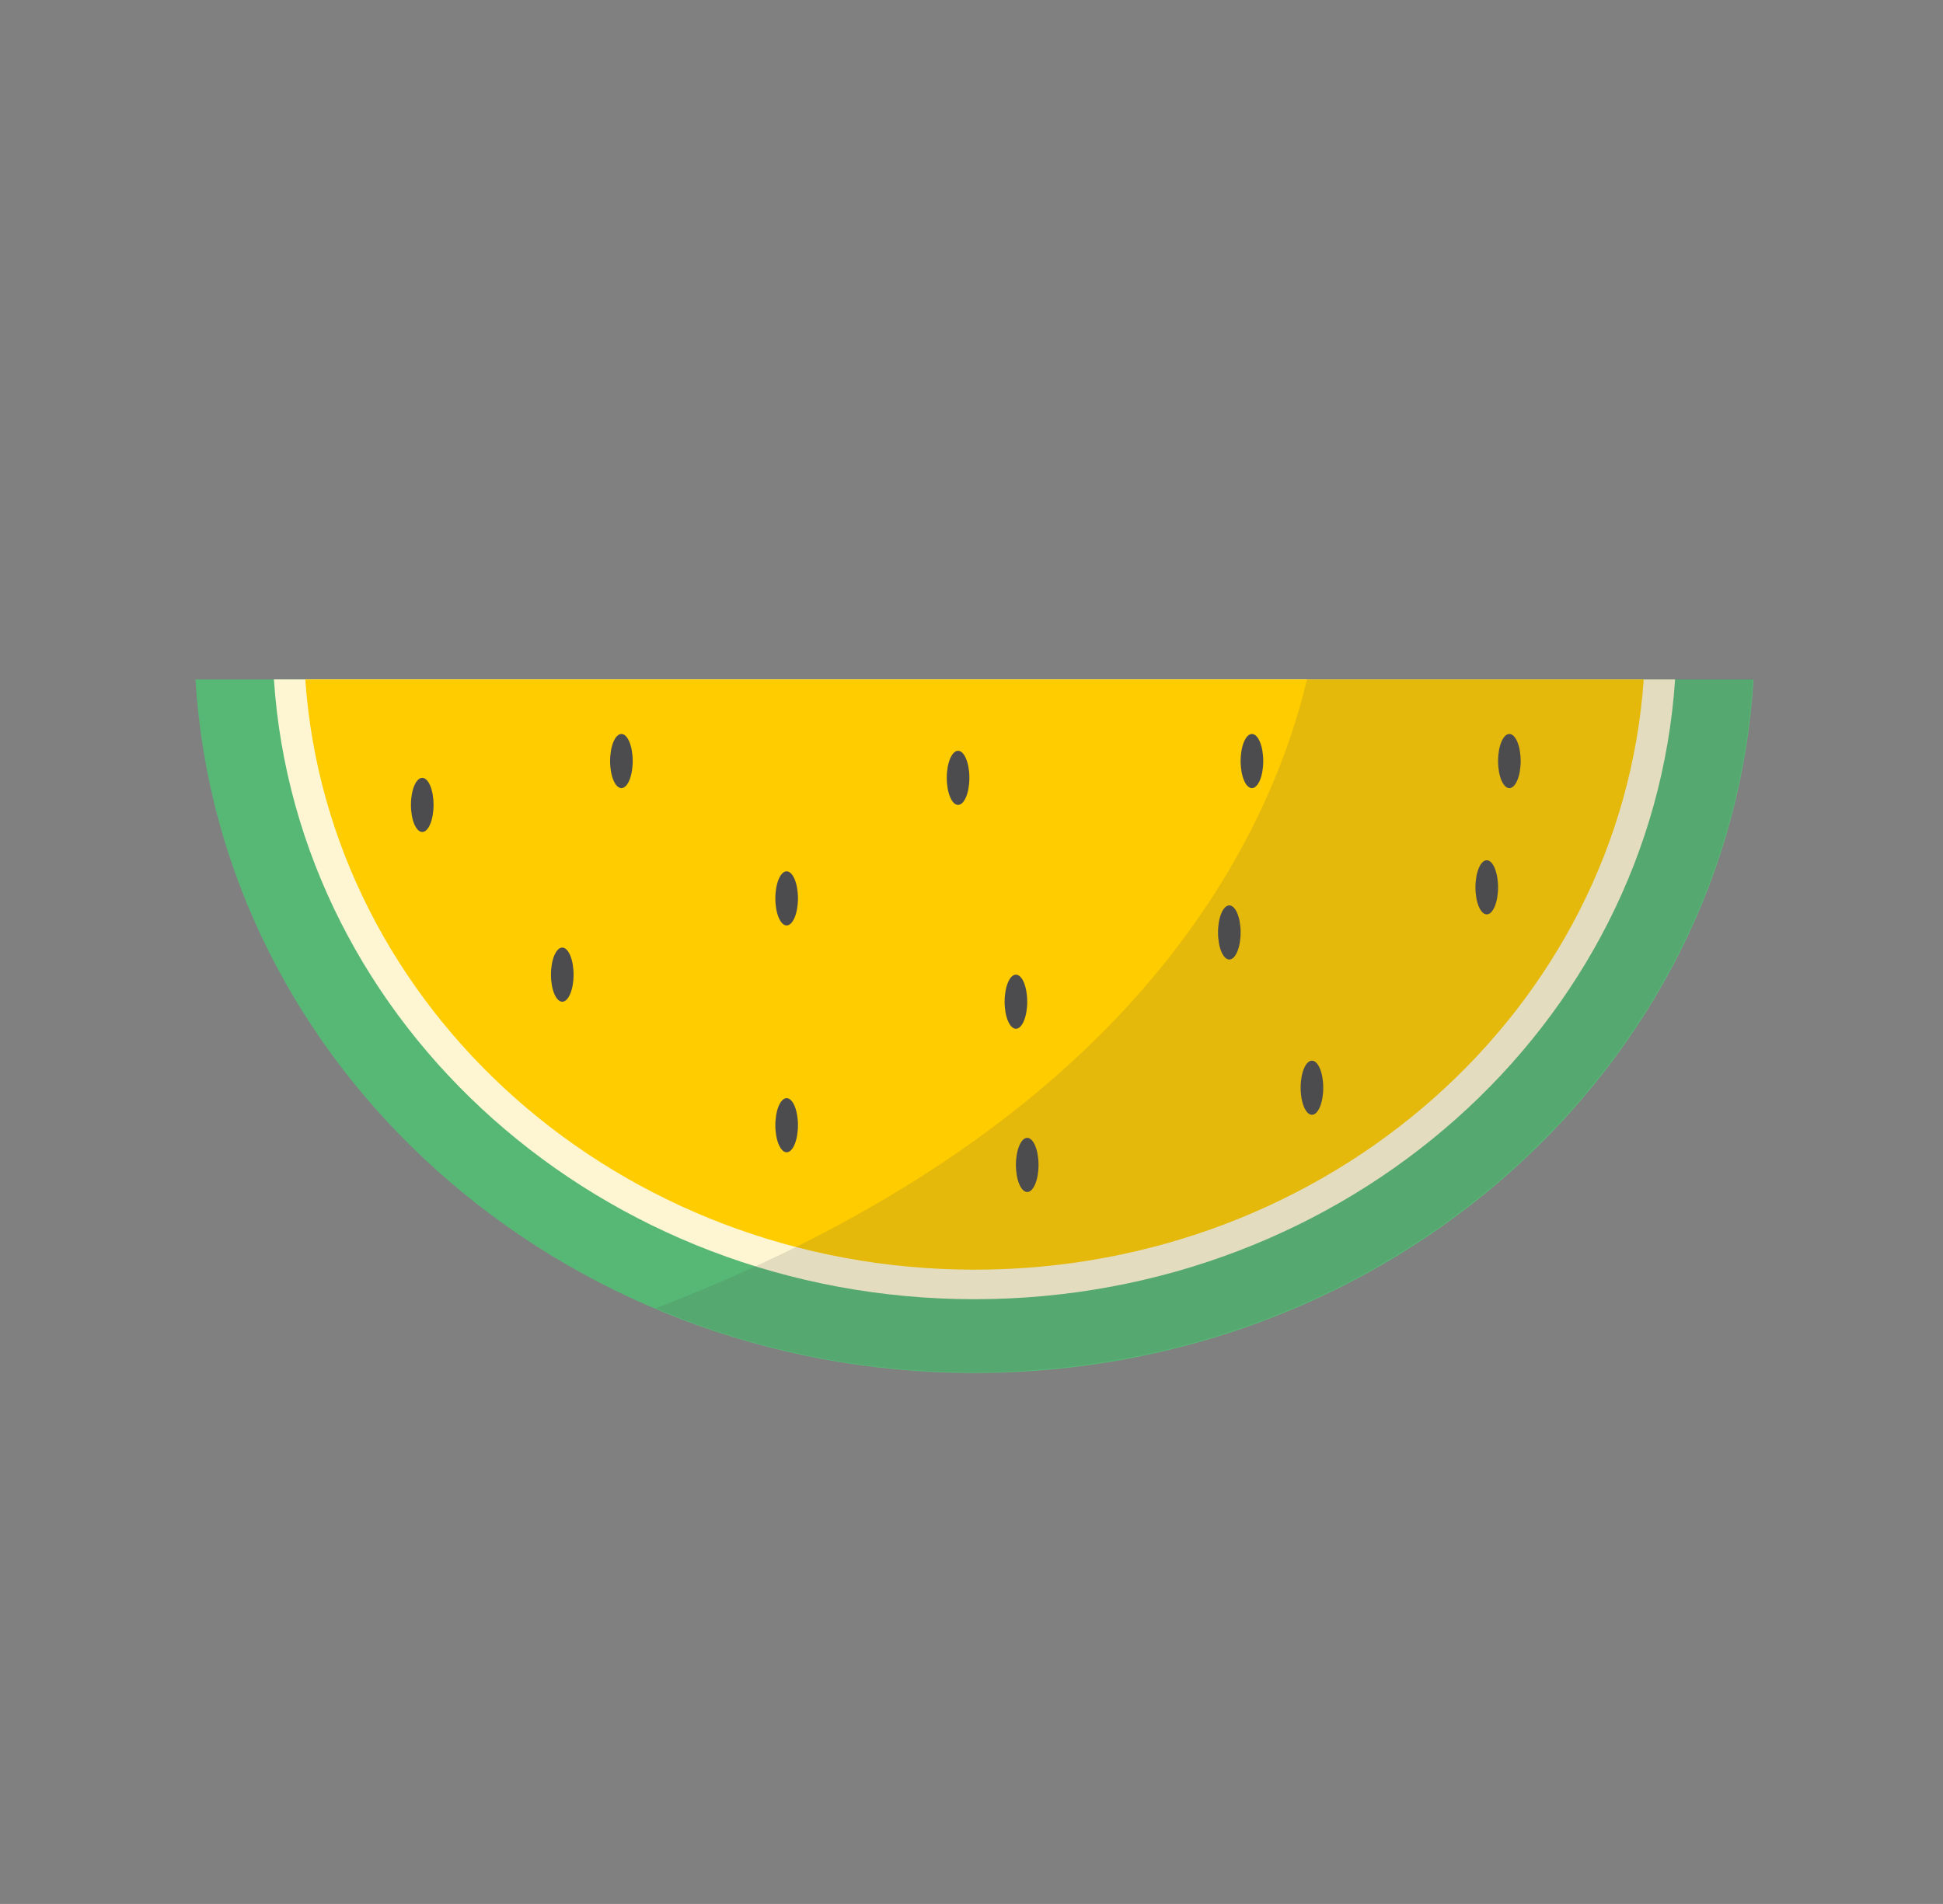 <?xml version="1.0" encoding="UTF-8" standalone="no"?>
<svg
   version="1.1"
   x="0"
   y="0"
   width="778.991"
   height="763.398"
   viewBox="0, 0, 778.991, 763.398"
   id="svg17040"
   sodipodi:docname="fruit-1670429watermelonisolatedyellow.svg"
   inkscape:version="1.2.2 (b0a8486, 2022-12-01)"
   xmlns:inkscape="http://www.inkscape.org/namespaces/inkscape"
   xmlns:sodipodi="http://sodipodi.sourceforge.net/DTD/sodipodi-0.dtd"
   xmlns="http://www.w3.org/2000/svg"
   xmlns:svg="http://www.w3.org/2000/svg">
  <rect x="0" y="0" width="778.991" height="763.398" fill="#808080" stroke="none"/>
  <sodipodi:namedview
     id="namedview17042"
     pagecolor="#ffffff"
     bordercolor="#000000"
     borderopacity="0.25"
     inkscape:showpageshadow="2"
     inkscape:pageopacity="0.0"
     inkscape:pagecheckerboard="0"
     inkscape:deskcolor="#d1d1d1"
     showgrid="false"
     inkscape:zoom="0.70910507"
     inkscape:cx="214.35469"
     inkscape:cy="584.53961"
     inkscape:window-width="1652"
     inkscape:window-height="1099"
     inkscape:window-x="0"
     inkscape:window-y="25"
     inkscape:window-maximized="0"
     inkscape:current-layer="g17179" />
  <defs
     id="defs16930">
    <clipPath
       id="Clip_1">
      <path
         d="M-0,23.996 L778.99,23.996 L778.99,763.398 L-0,763.398 z"
         id="path16894" />
    </clipPath>
    <clipPath
       id="Clip_2">
      <path
         d="M177.495,213.882 L366.707,213.882 L366.707,589.073 L177.495,589.073 z"
         id="path16897" />
    </clipPath>
    <clipPath
       id="Clip_3">
      <path
         d="M579.967,284.62 L619.196,284.62 L619.196,326.906 L579.967,326.906 z"
         id="path16900" />
    </clipPath>
    <clipPath
       id="Clip_4">
      <path
         d="M591.667,357.767 L676.813,357.767 L676.813,629.944 L591.667,629.944 z"
         id="path16903" />
    </clipPath>
    <clipPath
       id="Clip_5">
      <path
         d="M276.379,448.704 L607.126,448.704 L607.126,670.377 L276.379,670.377 z"
         id="path16906" />
    </clipPath>
    <clipPath
       id="Clip_6">
      <path
         d="M545.701,589.229 L575.217,589.229 L575.217,631.668 L545.701,631.668 z"
         id="path16909" />
    </clipPath>
    <clipPath
       id="Clip_7">
      <path
         d="M501.58,620.76 L547.631,620.76 L547.631,688.494 L501.58,688.494 z"
         id="path16912" />
    </clipPath>
    <clipPath
       id="Clip_8">
      <path
         d="M583.88,624.982 L628.053,624.982 L628.053,688.494 L583.88,688.494 z"
         id="path16915" />
    </clipPath>
    <clipPath
       id="Clip_9">
      <path
         d="M47.381,451.676 L94.059,451.676 L94.059,501.991 L47.381,501.991 z"
         id="path16918" />
    </clipPath>
    <clipPath
       id="Clip_10">
      <path
         d="M85.356,538.958 L166.077,538.958 L166.077,692.202 L85.356,692.202 z"
         id="path16921" />
    </clipPath>
    <clipPath
       id="Clip_11">
      <path
         d="M328.876,570.448 L391.329,570.448 L391.329,579.2 L328.876,579.2 z"
         id="path16924" />
    </clipPath>
    <clipPath
       id="Clip_12">
      <path
         d="M280.532,608.215 L396.118,608.215 L396.118,728.468 L280.532,728.468 z"
         id="path16927" />
    </clipPath>
  </defs>
  <g
     id="Layer_1">
    <g
       clip-path="url(#Clip_1)"
       id="g34061"
       opacity="0.2" />
    <g
       id="g17179">
      <g
         id="g18860">
        <path
           d="M 78.378,272.425 C 87.674,427.474 223.941,550.508 390.7,550.508 c 166.759,0 303.026,-123.033 312.322,-278.082 z"
           fill="#57b876"
           id="path34171"
           style="stroke-width:1.292" />
        <path
           d="m 109.82,272.425 c 9.252,138.697 131.457,248.493 280.88,248.493 149.423,0 271.63,-109.796 280.882,-248.493 z"
           fill="#fef6d3"
           id="path34173"
           style="stroke-width:1.292" />
        <path
           d="m 122.396,272.425 c 9.23,132.155 125.815,236.658 268.304,236.658 142.489,0 259.074,-104.504 268.304,-236.658 z"
           fill="#eb5f61"
           id="path34175"
           style="stroke-width:1.292;fill:#ffcc00" />
        <path
           d="m 173.821,322.73 c 0,5.993 -2.03,10.85 -4.533,10.85 -2.504,0 -4.533,-4.857 -4.533,-10.85 0,-5.993 2.029,-10.85 4.533,-10.85 2.502,0 4.533,4.857 4.533,10.85"
           fill="#4c4b4d"
           id="path34177"
           style="stroke-width:1.292" />
        <path
           d="m 253.668,305.14 c 0,5.993 -2.029,10.85 -4.533,10.85 -2.504,0 -4.533,-4.857 -4.533,-10.85 0,-5.993 2.029,-10.85 4.533,-10.85 2.504,0 4.533,4.857 4.533,10.85"
           fill="#4c4b4d"
           id="path34179"
           style="stroke-width:1.292" />
        <path
           d="m 229.958,390.787 c 0,5.993 -2.029,10.85 -4.533,10.85 -2.504,0 -4.533,-4.857 -4.533,-10.85 0,-5.993 2.029,-10.85 4.533,-10.85 2.504,0 4.533,4.857 4.533,10.85"
           fill="#4c4b4d"
           id="path34181"
           style="stroke-width:1.292" />
        <path
           d="m 319.918,451.156 c 0,5.993 -2.029,10.85 -4.533,10.85 -2.504,0 -4.533,-4.857 -4.533,-10.85 0,-5.993 2.029,-10.85 4.533,-10.85 2.504,0 4.533,4.857 4.533,10.85"
           fill="#4c4b4d"
           id="path34183"
           style="stroke-width:1.292" />
        <path
           d="m 319.918,360.211 c 0,5.993 -2.029,10.85 -4.533,10.85 -2.504,0 -4.533,-4.857 -4.533,-10.85 0,-5.993 2.029,-10.85 4.533,-10.85 2.504,0 4.533,4.857 4.533,10.85"
           fill="#4c4b4d"
           id="path34185"
           style="stroke-width:1.292" />
        <path
           d="m 388.646,311.88 c 0,5.993 -2.03,10.85 -4.533,10.85 -2.504,0 -4.533,-4.857 -4.533,-10.85 0,-5.993 2.029,-10.85 4.533,-10.85 2.502,0 4.533,4.857 4.533,10.85"
           fill="#4c4b4d"
           id="path34187"
           style="stroke-width:1.292" />
        <path
           d="m 416.37,467.082 c 0,5.993 -2.029,10.85 -4.533,10.85 -2.504,0 -4.533,-4.857 -4.533,-10.85 0,-5.993 2.029,-10.85 4.533,-10.85 2.504,0 4.533,4.857 4.533,10.85"
           fill="#4c4b4d"
           id="path34189"
           style="stroke-width:1.292" />
        <path
           d="m 411.837,401.637 c 0,5.993 -2.029,10.85 -4.533,10.85 -2.504,0 -4.533,-4.857 -4.533,-10.85 0,-5.993 2.029,-10.85 4.533,-10.85 2.504,0 4.533,4.857 4.533,10.85"
           fill="#4c4b4d"
           id="path34191"
           style="stroke-width:1.292" />
        <path
           d="m 497.396,373.872 c 0,5.993 -2.029,10.85 -4.533,10.85 -2.504,0 -4.533,-4.857 -4.533,-10.85 0,-5.993 2.029,-10.85 4.533,-10.85 2.504,0 4.533,4.857 4.533,10.85"
           fill="#4c4b4d"
           id="path34193"
           style="stroke-width:1.292" />
        <path
           d="m 506.461,305.14 c 0,5.993 -2.029,10.85 -4.533,10.85 -2.504,0 -4.533,-4.857 -4.533,-10.85 0,-5.993 2.029,-10.85 4.533,-10.85 2.504,0 4.533,4.857 4.533,10.85"
           fill="#4c4b4d"
           id="path34195"
           style="stroke-width:1.292" />
        <path
           d="m 530.52,436.125 c 0,5.993 -2.03,10.85 -4.533,10.85 -2.504,0 -4.533,-4.857 -4.533,-10.85 0,-5.993 2.029,-10.85 4.533,-10.85 2.502,0 4.533,4.857 4.533,10.85"
           fill="#4c4b4d"
           id="path34197"
           style="stroke-width:1.292" />
        <path
           d="m 600.605,355.772 c 0,5.993 -2.03,10.85 -4.533,10.85 -2.504,0 -4.533,-4.857 -4.533,-10.85 0,-5.993 2.029,-10.85 4.533,-10.85 2.502,0 4.533,4.857 4.533,10.85"
           fill="#4c4b4d"
           id="path34199"
           style="stroke-width:1.292" />
        <path
           d="m 609.671,305.14 c 0,5.993 -2.029,10.85 -4.533,10.85 -2.504,0 -4.533,-4.857 -4.533,-10.85 0,-5.993 2.029,-10.85 4.533,-10.85 2.504,0 4.533,4.857 4.533,10.85"
           fill="#4c4b4d"
           id="path34201"
           style="stroke-width:1.292" />
        <g
           clip-path="url(#Clip_5)"
           id="g34205"
           opacity="0.15"
           transform="matrix(1.33,0,0,1.254,-104.694,-290.46)">
          <path
             d="M 583.493,448.704 H 574.04 472.761 c -12.32,54.318 -54.595,143.42 -196.382,201.235 29.311,13.125 61.793,20.438 95.988,20.438 125.345,0 227.772,-98.076 234.759,-221.673 z"
             fill="#4c4b4d"
             id="path34203" />
        </g>
      </g>
    </g>
  </g>
</svg>
